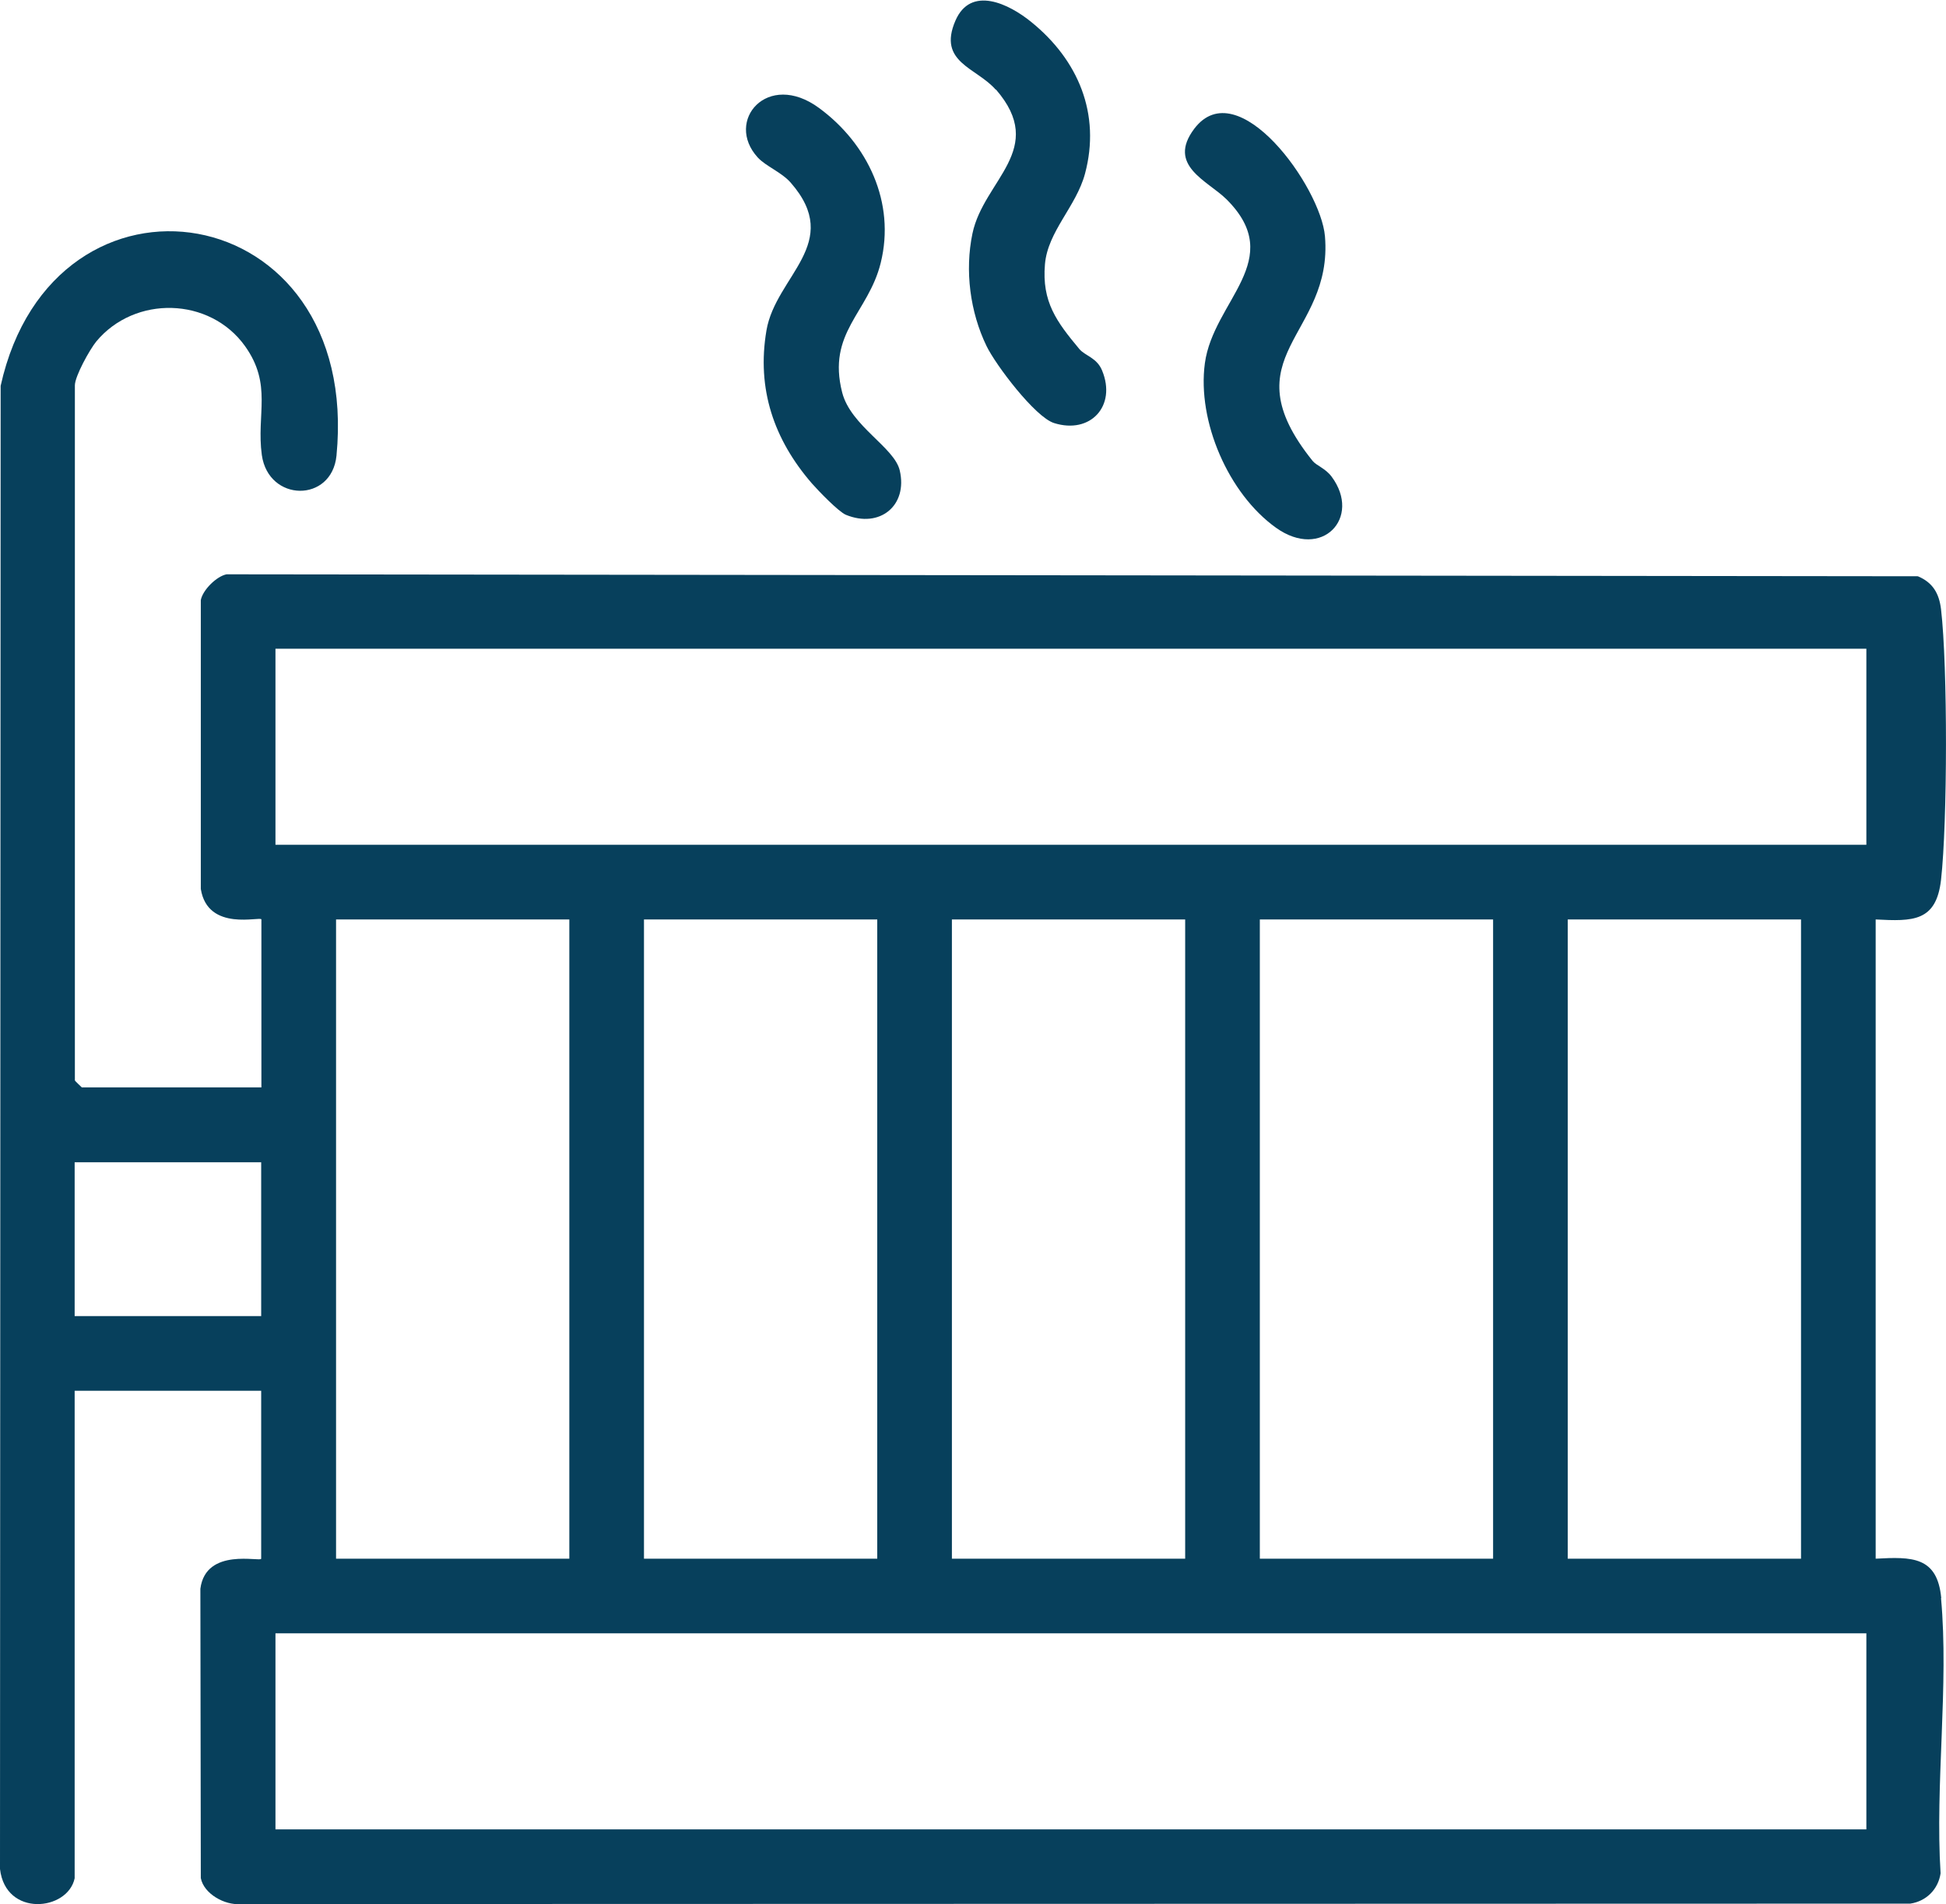 <svg xmlns="http://www.w3.org/2000/svg" id="Capa_2" data-name="Capa 2" viewBox="0 0 89.93 88"><defs><style>      .cls-1 {        fill: #07405c;      }    </style></defs><g id="Capa_1-2" data-name="Capa 1"><g><path class="cls-1" d="M89.71,73.85c-.18-1.93-1.36-1.91-3.03-1.82v-29.54c1.71.09,2.8.11,3.02-1.83.3-2.66.31-9.86,0-12.51-.09-.73-.38-1.23-1.07-1.52l-78.16-.09c-.46.09-1.1.72-1.19,1.19v13.35c.32,2.01,2.8,1.24,2.8,1.41v7.76H3.78s-.32-.3-.32-.32V17.81c0-.42.68-1.65.99-2.03,1.78-2.14,5.24-2.06,6.87.21,1.28,1.79.52,3.15.78,5.04.31,2.18,3.23,2.21,3.45.03C16.72,9.02,2.47,6.83.03,17.83l-.03,68.54c.26,2.24,3.13,1.94,3.45.43v-22.53h8.62v7.76c0,.17-2.56-.55-2.81,1.39l.02,13.37c.14.73,1.11,1.26,1.82,1.2l77.18-.02c.74-.11,1.29-.66,1.4-1.4-.26-4.09.39-8.69.02-12.72ZM12.08,60.82H3.45v-7.11h8.62v7.11ZM86.25,84.54H12.73v-9.06h73.52v9.06ZM15.53,72.03v-29.54h10.78v29.54h-10.78ZM29.76,72.03v-29.54h10.78v29.54h-10.78ZM43.99,72.03v-29.54h10.78v29.54h-10.78ZM58.22,72.03v-29.54h10.78v29.54h-10.78ZM72.45,72.03v-29.54h10.78v29.54h-10.78ZM86.25,39.04H12.73v-9.06h73.52v9.06Z"></path><path class="cls-1" d="M56.68,9.21c2.81,2.8-.61,4.68-1,7.58-.36,2.68,1.09,6.03,3.29,7.6,2.12,1.51,3.97-.47,2.57-2.36-.29-.39-.7-.51-.88-.73-3.93-4.89.96-5.76.57-10.38-.19-2.27-4.03-7.63-6.04-4.97-1.28,1.7.62,2.4,1.49,3.26Z"></path><path class="cls-1" d="M36.54,8.44c2.45,2.8-.69,4.3-1.12,6.83-.46,2.71.35,5.05,2.1,7.07.3.34,1.22,1.3,1.57,1.45,1.56.64,2.87-.42,2.49-2.05-.25-1.07-2.26-2.05-2.66-3.6-.71-2.77,1.21-3.68,1.78-5.99.69-2.78-.59-5.5-2.85-7.16-2.38-1.75-4.38.6-2.83,2.29.38.41,1.09.67,1.53,1.17Z"></path><path class="cls-1" d="M46.02,4.13c2.4,2.77-.56,4.18-1.08,6.66-.36,1.72-.11,3.63.65,5.2.42.87,2.24,3.28,3.12,3.56,1.68.53,2.9-.79,2.22-2.43-.24-.59-.79-.68-1.05-.99-1.05-1.26-1.74-2.18-1.59-3.92.13-1.52,1.44-2.66,1.85-4.18.74-2.76-.31-5.26-2.49-7.02-1.02-.83-2.79-1.7-3.5-.05-.83,1.93.98,2.16,1.87,3.19Z"></path></g></g></svg>